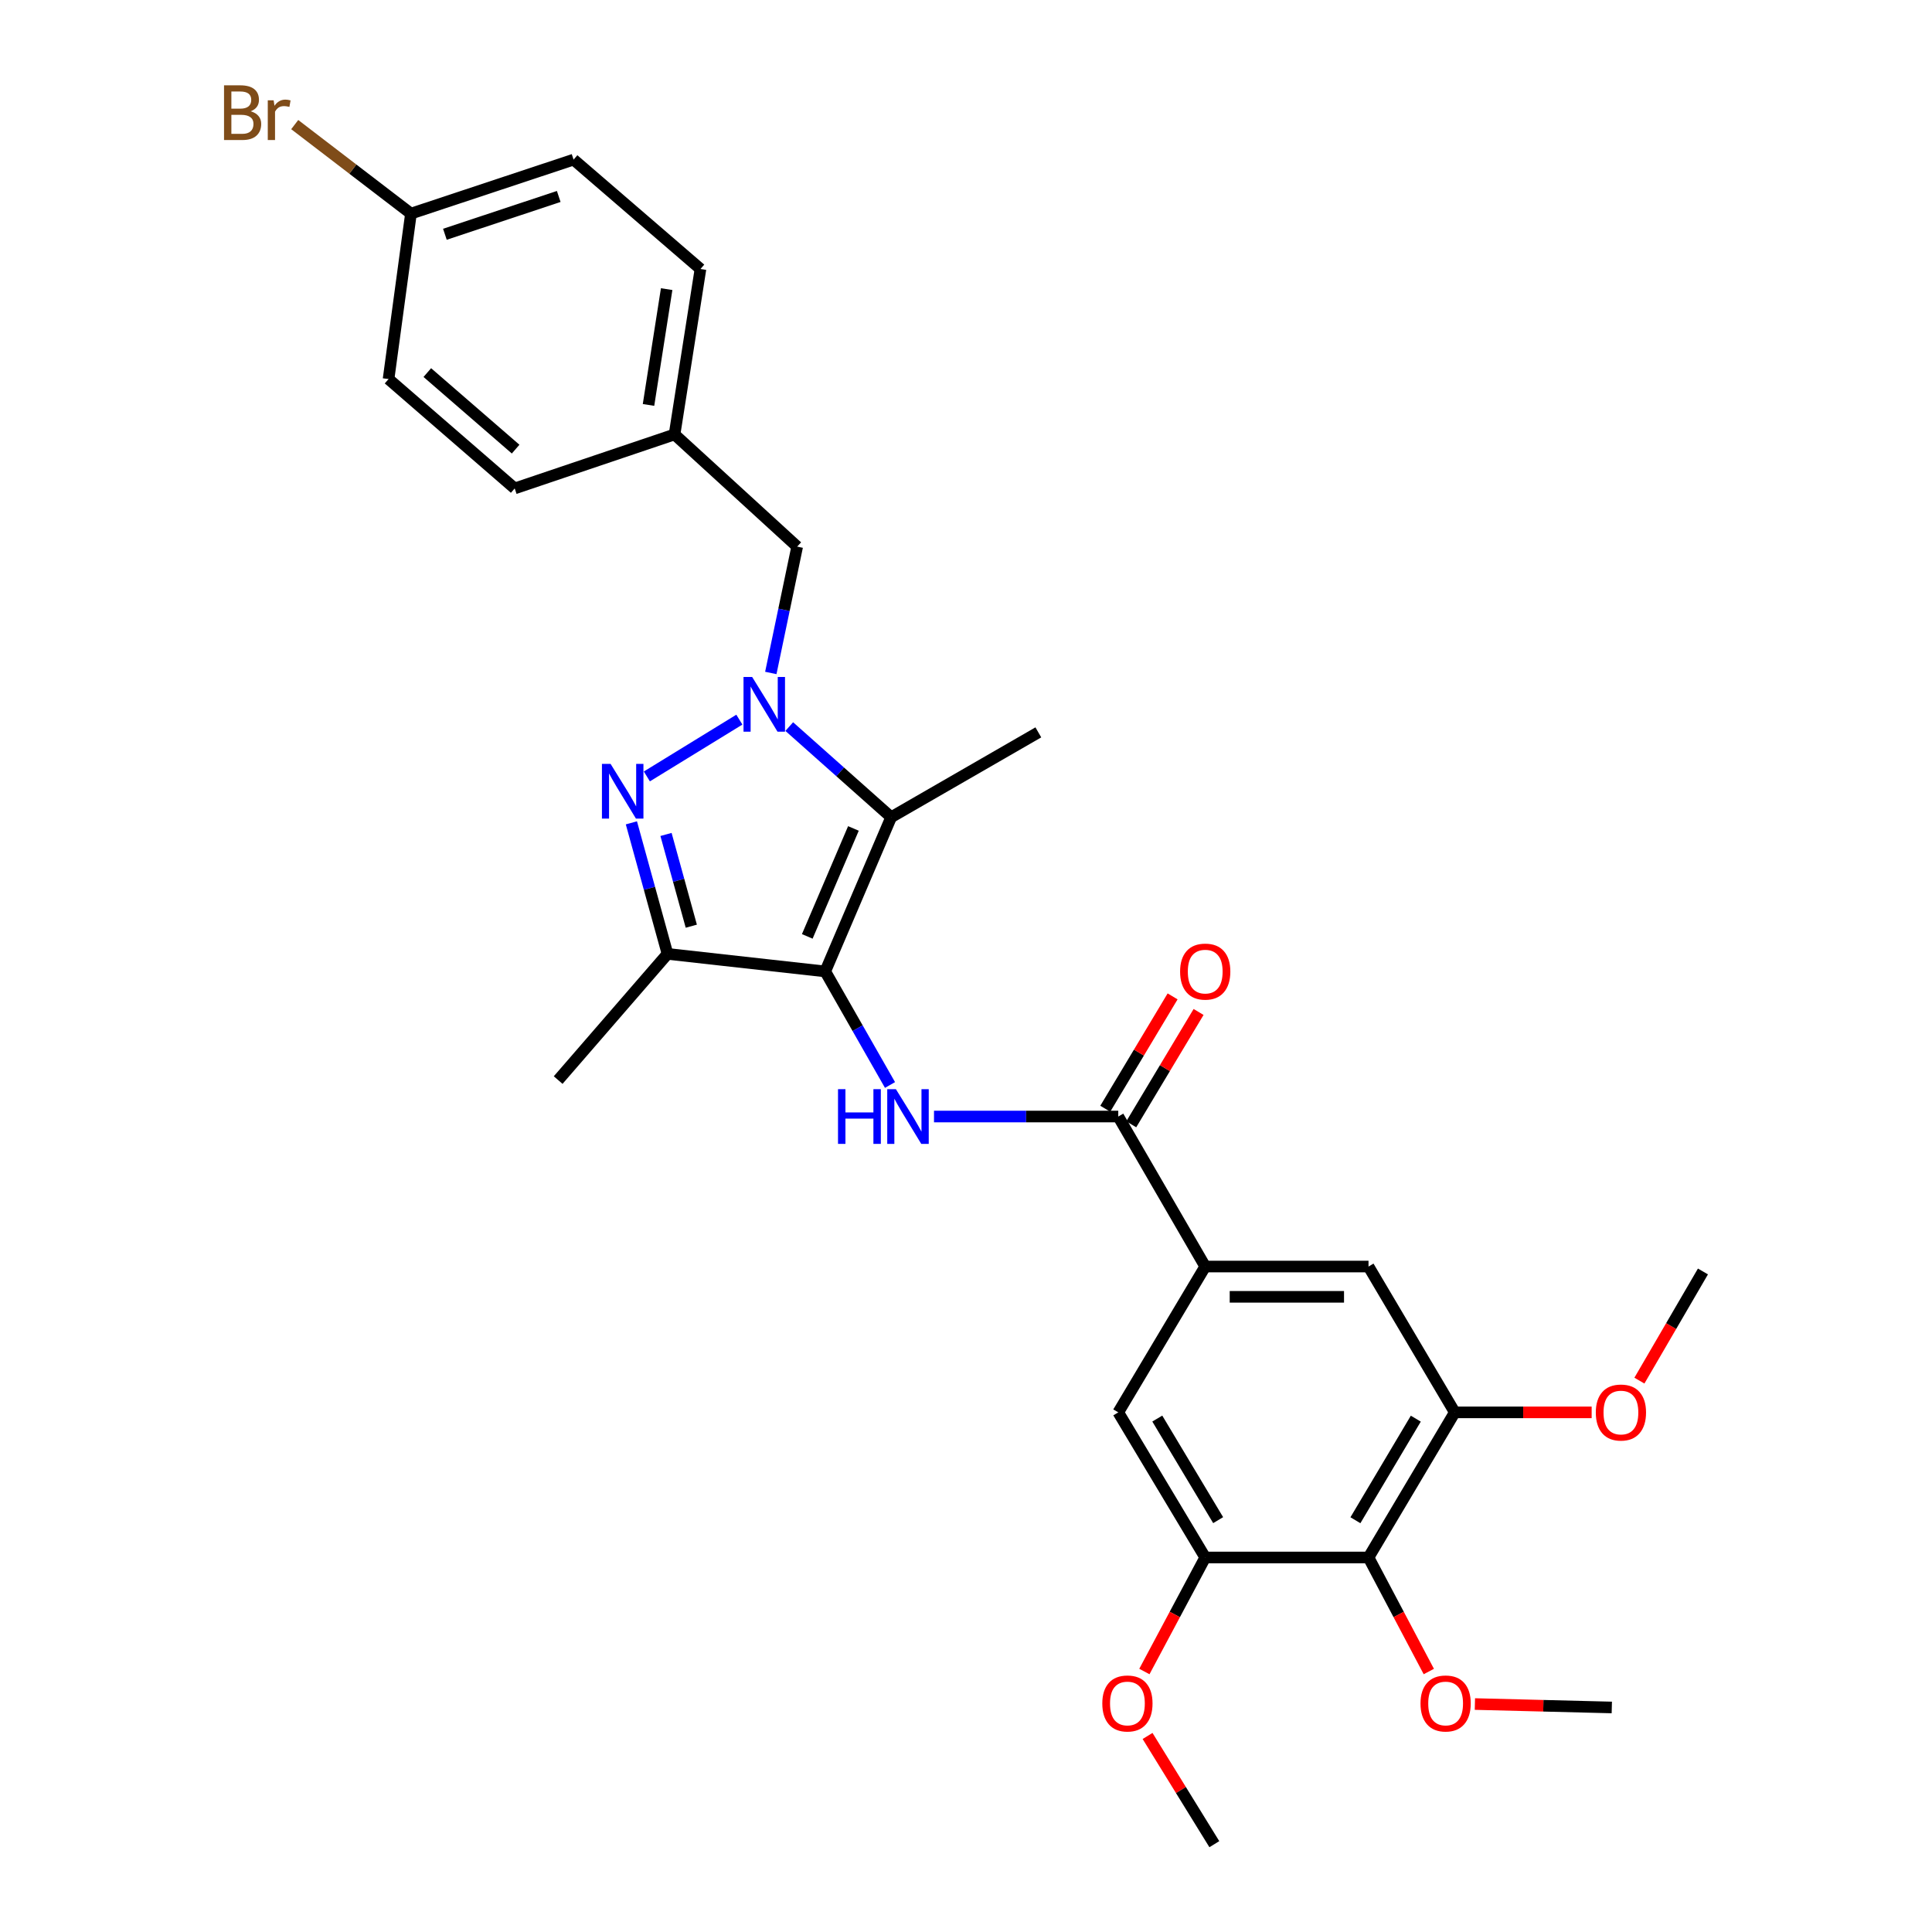 <?xml version='1.0' encoding='iso-8859-1'?>
<svg version='1.1' baseProfile='full'
              xmlns='http://www.w3.org/2000/svg'
                      xmlns:rdkit='http://www.rdkit.org/xml'
                      xmlns:xlink='http://www.w3.org/1999/xlink'
                  xml:space='preserve'
width='1000px' height='1000px' viewBox='0 0 1000 1000'>
<!-- END OF HEADER -->
<rect style='opacity:1.0;fill:#FFFFFF;stroke:none' width='1000' height='1000' x='0' y='0'> </rect>
<path class='bond-2' d='M 427.139,502.812 L 461.266,422.99' style='fill:none;fill-rule:evenodd;stroke:#000000;stroke-width:6px;stroke-linecap:butt;stroke-linejoin:miter;stroke-opacity:1' />
<path class='bond-2' d='M 417.842,484.675 L 441.731,428.8' style='fill:none;fill-rule:evenodd;stroke:#000000;stroke-width:6px;stroke-linecap:butt;stroke-linejoin:miter;stroke-opacity:1' />
<path class='bond-3' d='M 427.139,502.812 L 345.506,493.735' style='fill:none;fill-rule:evenodd;stroke:#000000;stroke-width:6px;stroke-linecap:butt;stroke-linejoin:miter;stroke-opacity:1' />
<path class='bond-4' d='M 427.139,502.812 L 443.903,532.201' style='fill:none;fill-rule:evenodd;stroke:#000000;stroke-width:6px;stroke-linecap:butt;stroke-linejoin:miter;stroke-opacity:1' />
<path class='bond-4' d='M 443.903,532.201 L 460.666,561.59' style='fill:none;fill-rule:evenodd;stroke:#0000FF;stroke-width:6px;stroke-linecap:butt;stroke-linejoin:miter;stroke-opacity:1' />
<path class='bond-0' d='M 408.519,376.077 L 434.892,399.534' style='fill:none;fill-rule:evenodd;stroke:#0000FF;stroke-width:6px;stroke-linecap:butt;stroke-linejoin:miter;stroke-opacity:1' />
<path class='bond-0' d='M 434.892,399.534 L 461.266,422.99' style='fill:none;fill-rule:evenodd;stroke:#000000;stroke-width:6px;stroke-linecap:butt;stroke-linejoin:miter;stroke-opacity:1' />
<path class='bond-12' d='M 398.971,348.325 L 405.795,315.627' style='fill:none;fill-rule:evenodd;stroke:#0000FF;stroke-width:6px;stroke-linecap:butt;stroke-linejoin:miter;stroke-opacity:1' />
<path class='bond-12' d='M 405.795,315.627 L 412.619,282.929' style='fill:none;fill-rule:evenodd;stroke:#000000;stroke-width:6px;stroke-linecap:butt;stroke-linejoin:miter;stroke-opacity:1' />
<path class='bond-29' d='M 382.692,372.484 L 334.813,401.878' style='fill:none;fill-rule:evenodd;stroke:#0000FF;stroke-width:6px;stroke-linecap:butt;stroke-linejoin:miter;stroke-opacity:1' />
<path class='bond-1' d='M 326.807,425.902 L 336.156,459.819' style='fill:none;fill-rule:evenodd;stroke:#0000FF;stroke-width:6px;stroke-linecap:butt;stroke-linejoin:miter;stroke-opacity:1' />
<path class='bond-1' d='M 336.156,459.819 L 345.506,493.735' style='fill:none;fill-rule:evenodd;stroke:#000000;stroke-width:6px;stroke-linecap:butt;stroke-linejoin:miter;stroke-opacity:1' />
<path class='bond-1' d='M 344.726,431.91 L 351.271,455.652' style='fill:none;fill-rule:evenodd;stroke:#0000FF;stroke-width:6px;stroke-linecap:butt;stroke-linejoin:miter;stroke-opacity:1' />
<path class='bond-1' d='M 351.271,455.652 L 357.816,479.394' style='fill:none;fill-rule:evenodd;stroke:#000000;stroke-width:6px;stroke-linecap:butt;stroke-linejoin:miter;stroke-opacity:1' />
<path class='bond-16' d='M 461.266,422.99 L 537.446,379.073' style='fill:none;fill-rule:evenodd;stroke:#000000;stroke-width:6px;stroke-linecap:butt;stroke-linejoin:miter;stroke-opacity:1' />
<path class='bond-20' d='M 345.506,493.735 L 288.898,559.045' style='fill:none;fill-rule:evenodd;stroke:#000000;stroke-width:6px;stroke-linecap:butt;stroke-linejoin:miter;stroke-opacity:1' />
<path class='bond-5' d='M 483.437,577.912 L 531.124,577.912' style='fill:none;fill-rule:evenodd;stroke:#0000FF;stroke-width:6px;stroke-linecap:butt;stroke-linejoin:miter;stroke-opacity:1' />
<path class='bond-5' d='M 531.124,577.912 L 578.811,577.912' style='fill:none;fill-rule:evenodd;stroke:#000000;stroke-width:6px;stroke-linecap:butt;stroke-linejoin:miter;stroke-opacity:1' />
<path class='bond-6' d='M 578.811,577.912 L 623.818,655.556' style='fill:none;fill-rule:evenodd;stroke:#000000;stroke-width:6px;stroke-linecap:butt;stroke-linejoin:miter;stroke-opacity:1' />
<path class='bond-13' d='M 585.536,581.942 L 602.96,552.866' style='fill:none;fill-rule:evenodd;stroke:#000000;stroke-width:6px;stroke-linecap:butt;stroke-linejoin:miter;stroke-opacity:1' />
<path class='bond-13' d='M 602.96,552.866 L 620.385,523.79' style='fill:none;fill-rule:evenodd;stroke:#FF0000;stroke-width:6px;stroke-linecap:butt;stroke-linejoin:miter;stroke-opacity:1' />
<path class='bond-13' d='M 572.087,573.882 L 589.512,544.806' style='fill:none;fill-rule:evenodd;stroke:#000000;stroke-width:6px;stroke-linecap:butt;stroke-linejoin:miter;stroke-opacity:1' />
<path class='bond-13' d='M 589.512,544.806 L 606.936,515.731' style='fill:none;fill-rule:evenodd;stroke:#FF0000;stroke-width:6px;stroke-linecap:butt;stroke-linejoin:miter;stroke-opacity:1' />
<path class='bond-10' d='M 623.818,655.556 L 578.811,731.039' style='fill:none;fill-rule:evenodd;stroke:#000000;stroke-width:6px;stroke-linecap:butt;stroke-linejoin:miter;stroke-opacity:1' />
<path class='bond-11' d='M 623.818,655.556 L 708.342,655.556' style='fill:none;fill-rule:evenodd;stroke:#000000;stroke-width:6px;stroke-linecap:butt;stroke-linejoin:miter;stroke-opacity:1' />
<path class='bond-11' d='M 636.496,671.234 L 695.664,671.234' style='fill:none;fill-rule:evenodd;stroke:#000000;stroke-width:6px;stroke-linecap:butt;stroke-linejoin:miter;stroke-opacity:1' />
<path class='bond-7' d='M 708.342,806.148 L 752.991,731.039' style='fill:none;fill-rule:evenodd;stroke:#000000;stroke-width:6px;stroke-linecap:butt;stroke-linejoin:miter;stroke-opacity:1' />
<path class='bond-7' d='M 701.563,786.87 L 732.817,734.294' style='fill:none;fill-rule:evenodd;stroke:#000000;stroke-width:6px;stroke-linecap:butt;stroke-linejoin:miter;stroke-opacity:1' />
<path class='bond-15' d='M 708.342,806.148 L 723.948,835.662' style='fill:none;fill-rule:evenodd;stroke:#000000;stroke-width:6px;stroke-linecap:butt;stroke-linejoin:miter;stroke-opacity:1' />
<path class='bond-15' d='M 723.948,835.662 L 739.553,865.177' style='fill:none;fill-rule:evenodd;stroke:#FF0000;stroke-width:6px;stroke-linecap:butt;stroke-linejoin:miter;stroke-opacity:1' />
<path class='bond-30' d='M 708.342,806.148 L 623.818,806.148' style='fill:none;fill-rule:evenodd;stroke:#000000;stroke-width:6px;stroke-linecap:butt;stroke-linejoin:miter;stroke-opacity:1' />
<path class='bond-8' d='M 752.991,731.039 L 708.342,655.556' style='fill:none;fill-rule:evenodd;stroke:#000000;stroke-width:6px;stroke-linecap:butt;stroke-linejoin:miter;stroke-opacity:1' />
<path class='bond-18' d='M 752.991,731.039 L 788.415,731.039' style='fill:none;fill-rule:evenodd;stroke:#000000;stroke-width:6px;stroke-linecap:butt;stroke-linejoin:miter;stroke-opacity:1' />
<path class='bond-18' d='M 788.415,731.039 L 823.838,731.039' style='fill:none;fill-rule:evenodd;stroke:#FF0000;stroke-width:6px;stroke-linecap:butt;stroke-linejoin:miter;stroke-opacity:1' />
<path class='bond-9' d='M 623.818,806.148 L 578.811,731.039' style='fill:none;fill-rule:evenodd;stroke:#000000;stroke-width:6px;stroke-linecap:butt;stroke-linejoin:miter;stroke-opacity:1' />
<path class='bond-9' d='M 630.516,786.823 L 599.011,734.247' style='fill:none;fill-rule:evenodd;stroke:#000000;stroke-width:6px;stroke-linecap:butt;stroke-linejoin:miter;stroke-opacity:1' />
<path class='bond-17' d='M 623.818,806.148 L 608.074,835.66' style='fill:none;fill-rule:evenodd;stroke:#000000;stroke-width:6px;stroke-linecap:butt;stroke-linejoin:miter;stroke-opacity:1' />
<path class='bond-17' d='M 608.074,835.66 L 592.33,865.173' style='fill:none;fill-rule:evenodd;stroke:#FF0000;stroke-width:6px;stroke-linecap:butt;stroke-linejoin:miter;stroke-opacity:1' />
<path class='bond-14' d='M 412.619,282.929 L 349.147,224.866' style='fill:none;fill-rule:evenodd;stroke:#000000;stroke-width:6px;stroke-linecap:butt;stroke-linejoin:miter;stroke-opacity:1' />
<path class='bond-22' d='M 349.147,224.866 L 266.408,252.808' style='fill:none;fill-rule:evenodd;stroke:#000000;stroke-width:6px;stroke-linecap:butt;stroke-linejoin:miter;stroke-opacity:1' />
<path class='bond-23' d='M 349.147,224.866 L 362.561,139.235' style='fill:none;fill-rule:evenodd;stroke:#000000;stroke-width:6px;stroke-linecap:butt;stroke-linejoin:miter;stroke-opacity:1' />
<path class='bond-23' d='M 335.669,209.595 L 345.059,149.653' style='fill:none;fill-rule:evenodd;stroke:#000000;stroke-width:6px;stroke-linecap:butt;stroke-linejoin:miter;stroke-opacity:1' />
<path class='bond-26' d='M 763.404,882.01 L 798.836,882.897' style='fill:none;fill-rule:evenodd;stroke:#FF0000;stroke-width:6px;stroke-linecap:butt;stroke-linejoin:miter;stroke-opacity:1' />
<path class='bond-26' d='M 798.836,882.897 L 834.267,883.783' style='fill:none;fill-rule:evenodd;stroke:#000000;stroke-width:6px;stroke-linecap:butt;stroke-linejoin:miter;stroke-opacity:1' />
<path class='bond-28' d='M 593.978,898.533 L 611.258,926.539' style='fill:none;fill-rule:evenodd;stroke:#FF0000;stroke-width:6px;stroke-linecap:butt;stroke-linejoin:miter;stroke-opacity:1' />
<path class='bond-28' d='M 611.258,926.539 L 628.538,954.545' style='fill:none;fill-rule:evenodd;stroke:#000000;stroke-width:6px;stroke-linecap:butt;stroke-linejoin:miter;stroke-opacity:1' />
<path class='bond-27' d='M 848.552,714.609 L 864.997,686.358' style='fill:none;fill-rule:evenodd;stroke:#FF0000;stroke-width:6px;stroke-linecap:butt;stroke-linejoin:miter;stroke-opacity:1' />
<path class='bond-27' d='M 864.997,686.358 L 881.442,658.108' style='fill:none;fill-rule:evenodd;stroke:#000000;stroke-width:6px;stroke-linecap:butt;stroke-linejoin:miter;stroke-opacity:1' />
<path class='bond-19' d='M 212.709,110.569 L 296.885,82.618' style='fill:none;fill-rule:evenodd;stroke:#000000;stroke-width:6px;stroke-linecap:butt;stroke-linejoin:miter;stroke-opacity:1' />
<path class='bond-19' d='M 230.276,121.256 L 289.199,101.69' style='fill:none;fill-rule:evenodd;stroke:#000000;stroke-width:6px;stroke-linecap:butt;stroke-linejoin:miter;stroke-opacity:1' />
<path class='bond-21' d='M 212.709,110.569 L 182.627,87.529' style='fill:none;fill-rule:evenodd;stroke:#000000;stroke-width:6px;stroke-linecap:butt;stroke-linejoin:miter;stroke-opacity:1' />
<path class='bond-21' d='M 182.627,87.529 L 152.546,64.489' style='fill:none;fill-rule:evenodd;stroke:#7F4C19;stroke-width:6px;stroke-linecap:butt;stroke-linejoin:miter;stroke-opacity:1' />
<path class='bond-31' d='M 212.709,110.569 L 201.115,196.2' style='fill:none;fill-rule:evenodd;stroke:#000000;stroke-width:6px;stroke-linecap:butt;stroke-linejoin:miter;stroke-opacity:1' />
<path class='bond-24' d='M 266.408,252.808 L 201.115,196.2' style='fill:none;fill-rule:evenodd;stroke:#000000;stroke-width:6px;stroke-linecap:butt;stroke-linejoin:miter;stroke-opacity:1' />
<path class='bond-24' d='M 266.884,232.471 L 221.18,192.845' style='fill:none;fill-rule:evenodd;stroke:#000000;stroke-width:6px;stroke-linecap:butt;stroke-linejoin:miter;stroke-opacity:1' />
<path class='bond-25' d='M 362.561,139.235 L 296.885,82.618' style='fill:none;fill-rule:evenodd;stroke:#000000;stroke-width:6px;stroke-linecap:butt;stroke-linejoin:miter;stroke-opacity:1' />
<path  class='atom-1' d='M 389.321 350.41
L 398.601 365.41
Q 399.521 366.89, 401.001 369.57
Q 402.481 372.25, 402.561 372.41
L 402.561 350.41
L 406.321 350.41
L 406.321 378.73
L 402.441 378.73
L 392.481 362.33
Q 391.321 360.41, 390.081 358.21
Q 388.881 356.01, 388.521 355.33
L 388.521 378.73
L 384.841 378.73
L 384.841 350.41
L 389.321 350.41
' fill='#0000FF'/>
<path  class='atom-2' d='M 316.042 395.399
L 325.322 410.399
Q 326.242 411.879, 327.722 414.559
Q 329.202 417.239, 329.282 417.399
L 329.282 395.399
L 333.042 395.399
L 333.042 423.719
L 329.162 423.719
L 319.202 407.319
Q 318.042 405.399, 316.802 403.199
Q 315.602 400.999, 315.242 400.319
L 315.242 423.719
L 311.562 423.719
L 311.562 395.399
L 316.042 395.399
' fill='#0000FF'/>
<path  class='atom-5' d='M 433.756 563.752
L 437.596 563.752
L 437.596 575.792
L 452.076 575.792
L 452.076 563.752
L 455.916 563.752
L 455.916 592.072
L 452.076 592.072
L 452.076 578.992
L 437.596 578.992
L 437.596 592.072
L 433.756 592.072
L 433.756 563.752
' fill='#0000FF'/>
<path  class='atom-5' d='M 463.716 563.752
L 472.996 578.752
Q 473.916 580.232, 475.396 582.912
Q 476.876 585.592, 476.956 585.752
L 476.956 563.752
L 480.716 563.752
L 480.716 592.072
L 476.836 592.072
L 466.876 575.672
Q 465.716 573.752, 464.476 571.552
Q 463.276 569.352, 462.916 568.672
L 462.916 592.072
L 459.236 592.072
L 459.236 563.752
L 463.716 563.752
' fill='#0000FF'/>
<path  class='atom-14' d='M 610.818 502.892
Q 610.818 496.092, 614.178 492.292
Q 617.538 488.492, 623.818 488.492
Q 630.098 488.492, 633.458 492.292
Q 636.818 496.092, 636.818 502.892
Q 636.818 509.772, 633.418 513.692
Q 630.018 517.572, 623.818 517.572
Q 617.578 517.572, 614.178 513.692
Q 610.818 509.812, 610.818 502.892
M 623.818 514.372
Q 628.138 514.372, 630.458 511.492
Q 632.818 508.572, 632.818 502.892
Q 632.818 497.332, 630.458 494.532
Q 628.138 491.692, 623.818 491.692
Q 619.498 491.692, 617.138 494.492
Q 614.818 497.292, 614.818 502.892
Q 614.818 508.612, 617.138 511.492
Q 619.498 514.372, 623.818 514.372
' fill='#FF0000'/>
<path  class='atom-16' d='M 735.253 881.711
Q 735.253 874.911, 738.613 871.111
Q 741.973 867.311, 748.253 867.311
Q 754.533 867.311, 757.893 871.111
Q 761.253 874.911, 761.253 881.711
Q 761.253 888.591, 757.853 892.511
Q 754.453 896.391, 748.253 896.391
Q 742.013 896.391, 738.613 892.511
Q 735.253 888.631, 735.253 881.711
M 748.253 893.191
Q 752.573 893.191, 754.893 890.311
Q 757.253 887.391, 757.253 881.711
Q 757.253 876.151, 754.893 873.351
Q 752.573 870.511, 748.253 870.511
Q 743.933 870.511, 741.573 873.311
Q 739.253 876.111, 739.253 881.711
Q 739.253 887.431, 741.573 890.311
Q 743.933 893.191, 748.253 893.191
' fill='#FF0000'/>
<path  class='atom-18' d='M 570.55 881.711
Q 570.55 874.911, 573.91 871.111
Q 577.27 867.311, 583.55 867.311
Q 589.83 867.311, 593.19 871.111
Q 596.55 874.911, 596.55 881.711
Q 596.55 888.591, 593.15 892.511
Q 589.75 896.391, 583.55 896.391
Q 577.31 896.391, 573.91 892.511
Q 570.55 888.631, 570.55 881.711
M 583.55 893.191
Q 587.87 893.191, 590.19 890.311
Q 592.55 887.391, 592.55 881.711
Q 592.55 876.151, 590.19 873.351
Q 587.87 870.511, 583.55 870.511
Q 579.23 870.511, 576.87 873.311
Q 574.55 876.111, 574.55 881.711
Q 574.55 887.431, 576.87 890.311
Q 579.23 893.191, 583.55 893.191
' fill='#FF0000'/>
<path  class='atom-19' d='M 825.988 731.119
Q 825.988 724.319, 829.348 720.519
Q 832.708 716.719, 838.988 716.719
Q 845.268 716.719, 848.628 720.519
Q 851.988 724.319, 851.988 731.119
Q 851.988 737.999, 848.588 741.919
Q 845.188 745.799, 838.988 745.799
Q 832.748 745.799, 829.348 741.919
Q 825.988 738.039, 825.988 731.119
M 838.988 742.599
Q 843.308 742.599, 845.628 739.719
Q 847.988 736.799, 847.988 731.119
Q 847.988 725.559, 845.628 722.759
Q 843.308 719.919, 838.988 719.919
Q 834.668 719.919, 832.308 722.719
Q 829.988 725.519, 829.988 731.119
Q 829.988 736.839, 832.308 739.719
Q 834.668 742.599, 838.988 742.599
' fill='#FF0000'/>
<path  class='atom-22' d='M 129.718 57.605
Q 132.438 58.365, 133.798 60.045
Q 135.198 61.685, 135.198 64.125
Q 135.198 68.045, 132.678 70.285
Q 130.198 72.485, 125.478 72.485
L 115.958 72.485
L 115.958 44.165
L 124.318 44.165
Q 129.158 44.165, 131.598 46.125
Q 134.038 48.085, 134.038 51.685
Q 134.038 55.965, 129.718 57.605
M 119.758 47.365
L 119.758 56.245
L 124.318 56.245
Q 127.118 56.245, 128.558 55.125
Q 130.038 53.965, 130.038 51.685
Q 130.038 47.365, 124.318 47.365
L 119.758 47.365
M 125.478 69.285
Q 128.238 69.285, 129.718 67.965
Q 131.198 66.645, 131.198 64.125
Q 131.198 61.805, 129.558 60.645
Q 127.958 59.445, 124.878 59.445
L 119.758 59.445
L 119.758 69.285
L 125.478 69.285
' fill='#7F4C19'/>
<path  class='atom-22' d='M 141.638 51.925
L 142.078 54.765
Q 144.238 51.565, 147.758 51.565
Q 148.878 51.565, 150.398 51.965
L 149.798 55.325
Q 148.078 54.925, 147.118 54.925
Q 145.438 54.925, 144.318 55.605
Q 143.238 56.245, 142.358 57.805
L 142.358 72.485
L 138.598 72.485
L 138.598 51.925
L 141.638 51.925
' fill='#7F4C19'/>
</svg>
